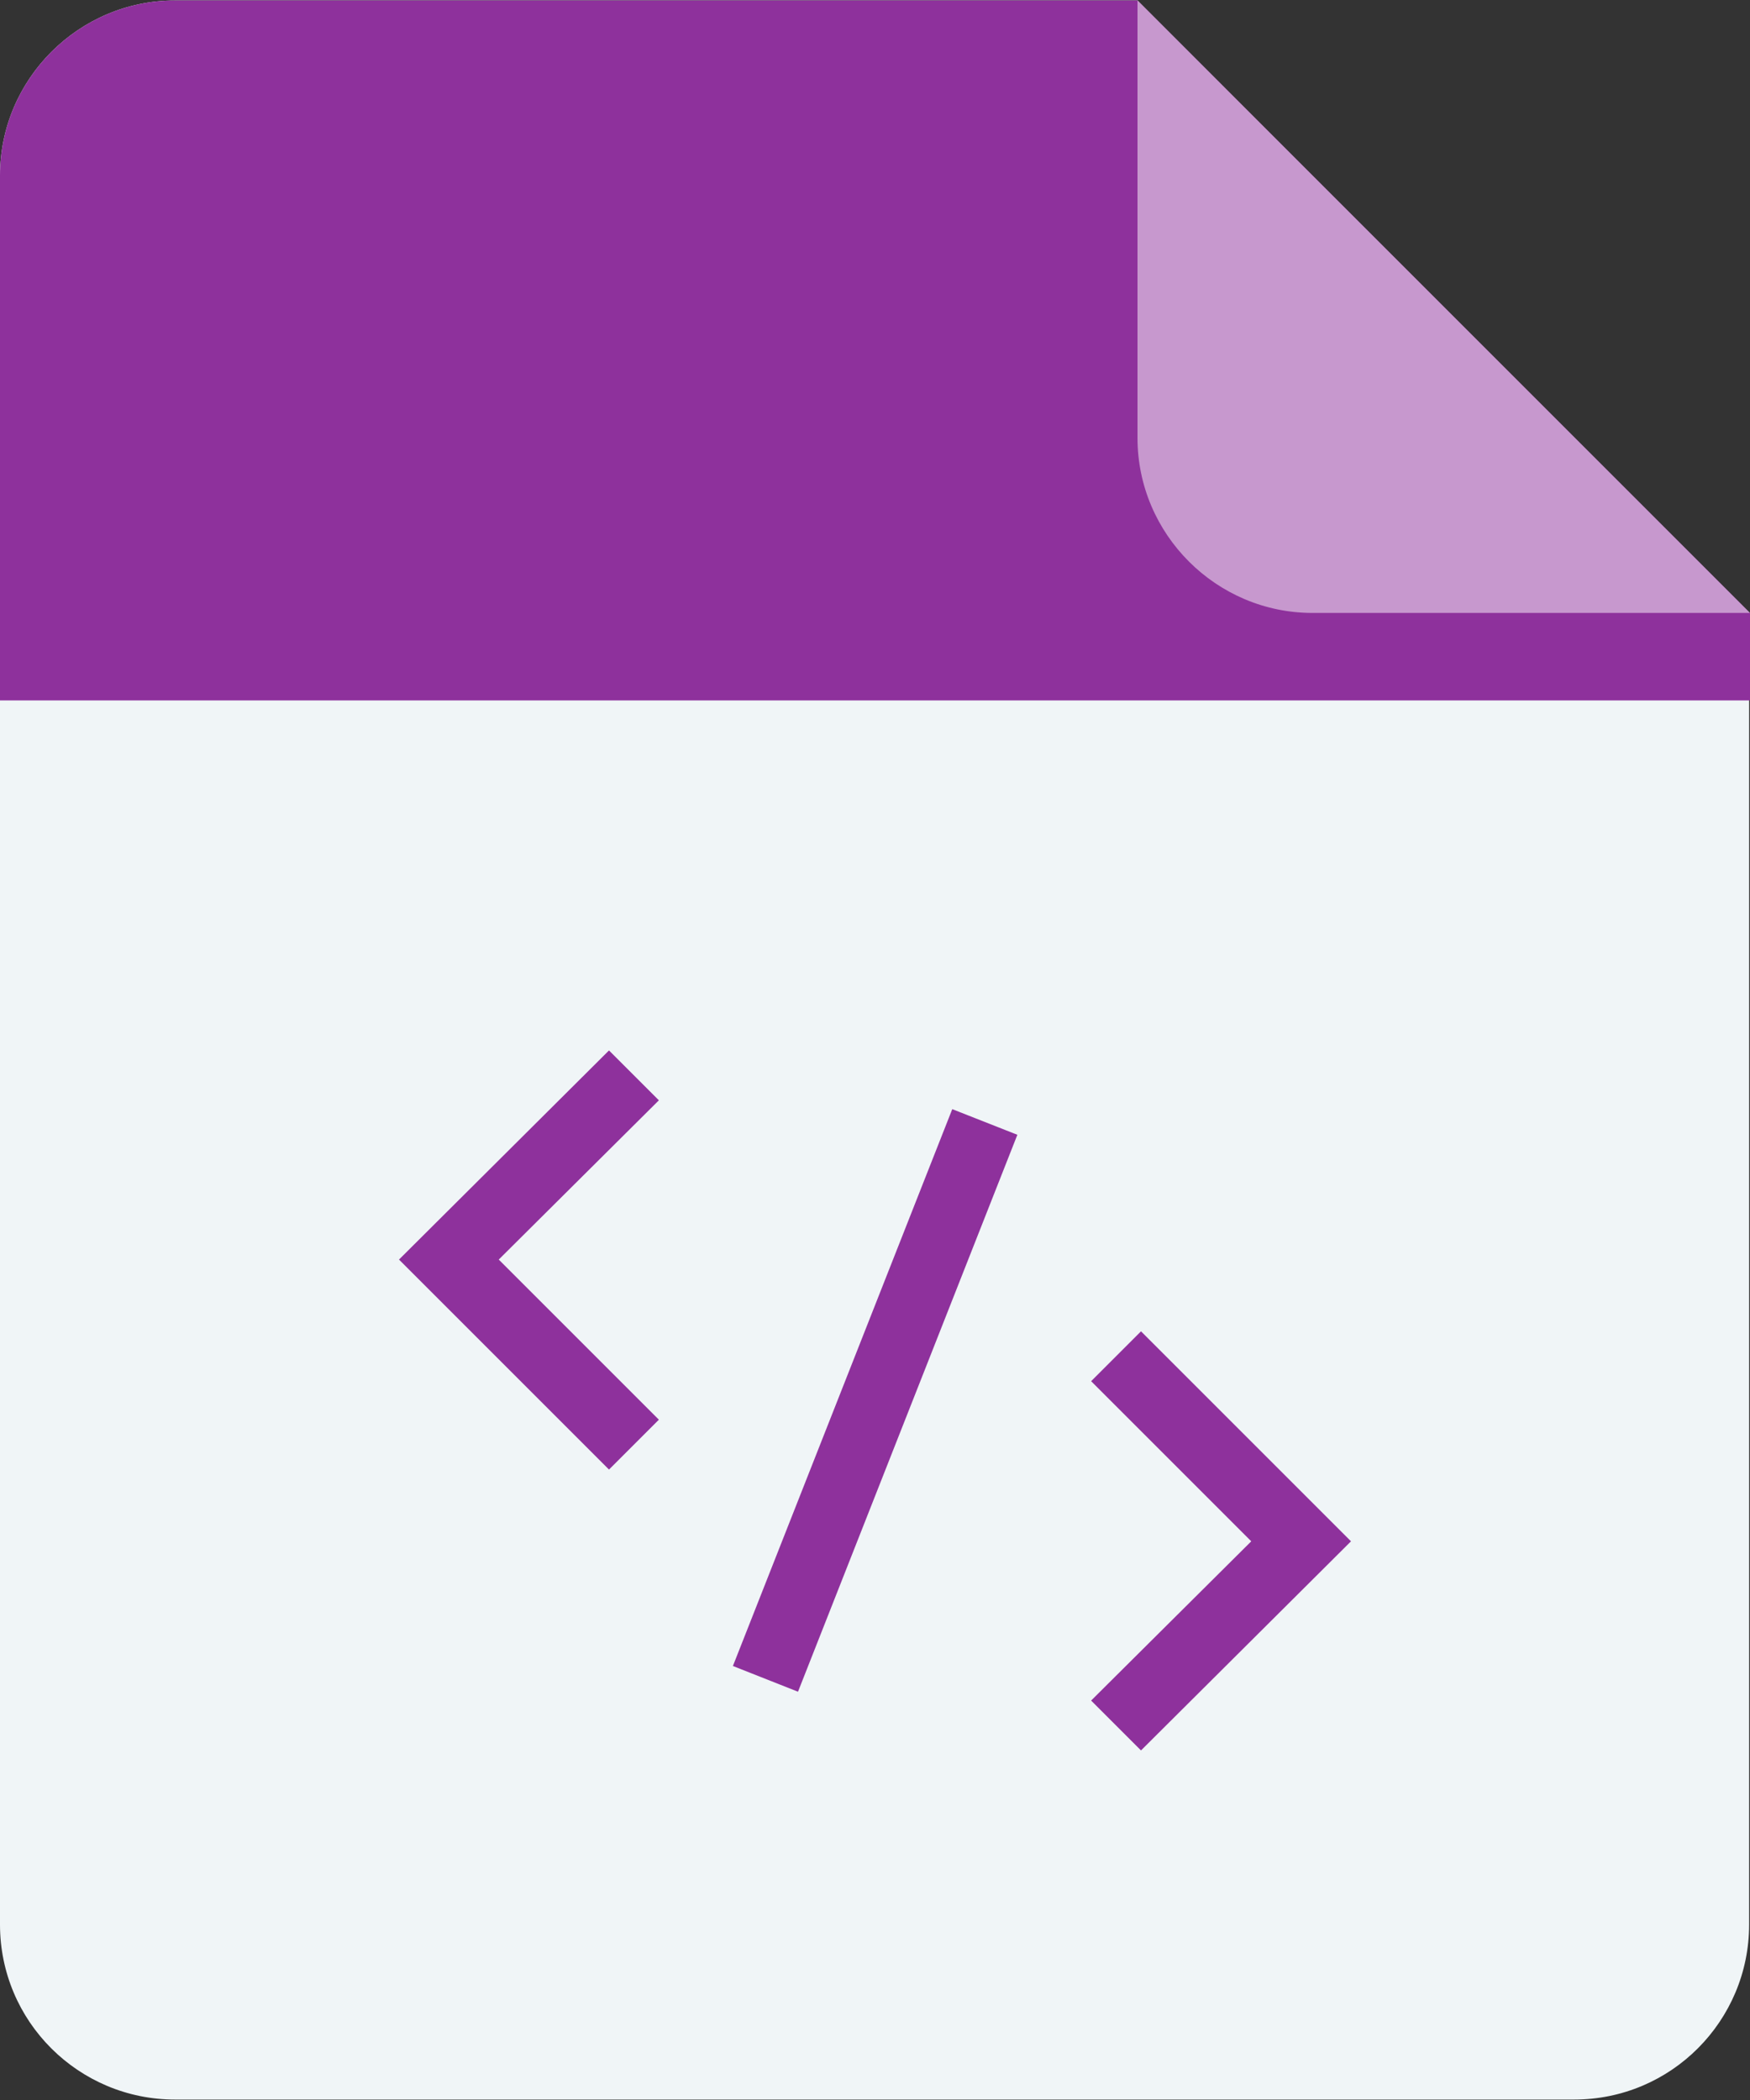 <svg width="20" height="24" viewBox="0 0 20 24" fill="none" xmlns="http://www.w3.org/2000/svg">
<rect x="0" y="0" width="20" height="24" fill="#333333" stroke="none"/>
<path d="M13 0.005H2C0.9 0.005 0 0.905 0 2.005V21.995C0 23.105 0.9 23.995 2 23.995H17.99C19.1 23.995 19.99 23.095 19.99 21.995V7.005L13 0.005Z" fill="#F0F5F7"/>
<path d="M13 0.005H2C0.9 0.005 0 0.905 0 2.005V8.005H20V7.005L13 0.005Z" fill="#8E319C"/>
<path d="M20 7.005H15C13.9 7.005 13 6.105 13 5.005V0.005L20 7.005Z" fill="#C798CE"/>
<path d="M6.96 16.795L4.56 14.395L6.96 12.005L7.53 12.575L5.7 14.395L7.53 16.225L6.96 16.795Z" fill="#8E319C"/>
<path d="M13.04 20.005L12.47 19.435L14.3 17.615L12.47 15.785L13.04 15.215L15.44 17.615L13.04 20.005Z" fill="#8E319C"/>
<path d="M10.883 12.676L8.376 19.04L9.12 19.334L11.627 12.969L10.883 12.676Z" fill="#8E319C"/>
</svg>
